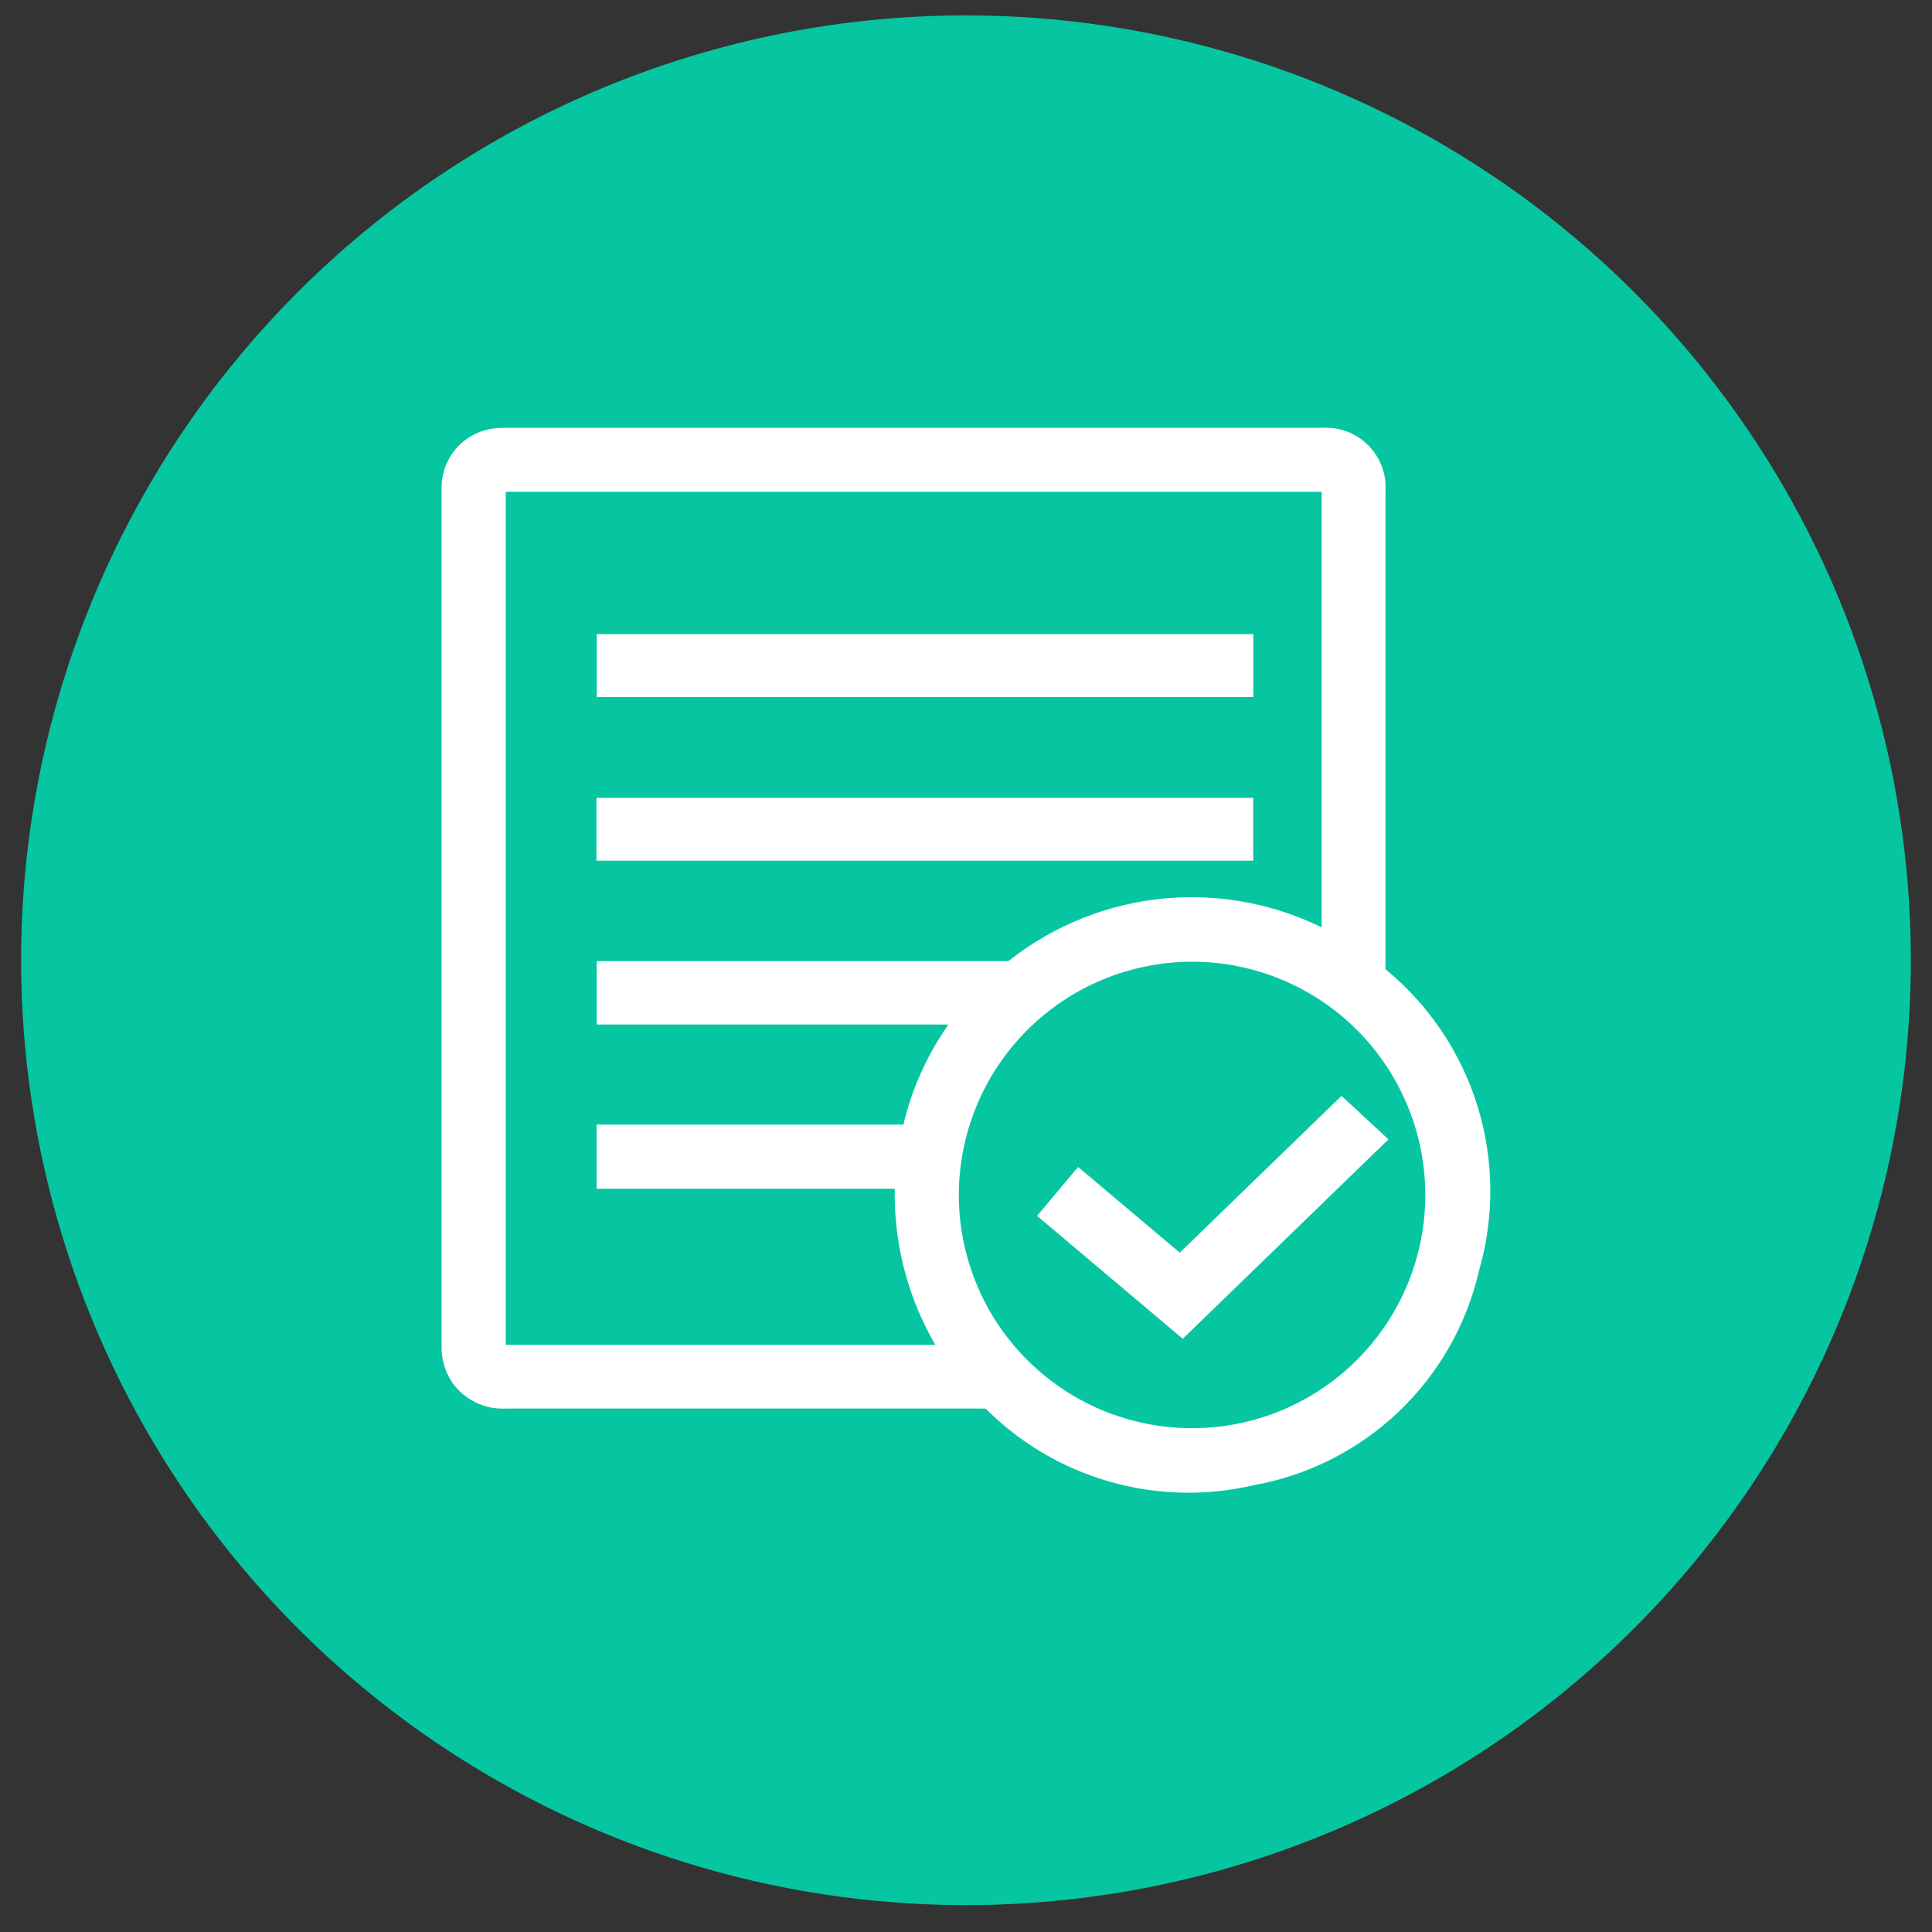 <svg xmlns="http://www.w3.org/2000/svg" width="67" height="67" viewBox="0 0 67 67" fill="none"><rect x="0" y="0" width="67" height="67" fill="#333333" stroke="none"/><path fill-rule="evenodd" clip-rule="evenodd" d="M33.499 0.534C39.98 0.534 46.315 2.456 51.704 6.056C57.092 9.657 61.292 14.774 63.772 20.762C66.252 26.749 66.901 33.337 65.637 39.694C64.373 46.05 61.252 51.888 56.669 56.471C52.087 61.053 46.248 64.174 39.892 65.438C33.536 66.703 26.947 66.054 20.96 63.574C14.973 61.094 9.855 56.894 6.255 51.505C2.654 46.117 0.732 39.782 0.732 33.301C0.731 28.998 1.578 24.736 3.225 20.76C4.871 16.785 7.284 13.172 10.327 10.129C13.37 7.086 16.983 4.672 20.959 3.026C24.935 1.38 29.196 0.533 33.499 0.534Z" fill="#05C6A1"></path><path d="M15.815 31.849C15.815 26.896 15.815 21.942 15.815 16.988C15.795 16.601 15.919 16.22 16.164 15.919C16.409 15.619 16.756 15.419 17.14 15.36C17.256 15.342 17.373 15.334 17.491 15.336H45.867C46.092 15.32 46.318 15.352 46.53 15.431C46.742 15.51 46.934 15.634 47.093 15.794C47.253 15.954 47.376 16.146 47.455 16.358C47.533 16.57 47.565 16.797 47.548 17.022C47.548 22.535 47.548 28.049 47.548 33.562C47.544 33.648 47.56 33.733 47.595 33.811C47.629 33.89 47.682 33.959 47.748 34.013C49.17 35.186 50.217 36.748 50.762 38.509C51.306 40.269 51.324 42.151 50.812 43.921C50.409 45.702 49.49 47.325 48.169 48.586C46.849 49.848 45.185 50.692 43.388 51.013C41.812 51.386 40.166 51.346 38.609 50.899C37.053 50.452 35.638 49.612 34.499 48.46C34.4 48.369 34.318 48.305 34.179 48.348C34.136 48.354 34.091 48.354 34.047 48.348C28.549 48.348 23.049 48.348 17.547 48.348C17.267 48.367 16.987 48.314 16.733 48.194C16.479 48.075 16.26 47.892 16.096 47.664C15.896 47.363 15.798 47.005 15.815 46.644C15.815 41.711 15.815 36.779 15.815 31.849ZM46.334 32.982V32.736C46.334 27.51 46.334 22.284 46.334 17.057C46.338 16.998 46.338 16.94 46.334 16.881C46.331 16.799 46.297 16.721 46.239 16.662C46.181 16.604 46.104 16.569 46.022 16.564C45.926 16.555 45.831 16.552 45.736 16.555H17.62C17.54 16.555 17.459 16.555 17.378 16.561C17.333 16.561 17.289 16.569 17.248 16.586C17.206 16.603 17.169 16.628 17.138 16.66C17.106 16.691 17.081 16.729 17.064 16.77C17.048 16.811 17.039 16.855 17.04 16.9C17.032 17 17.04 17.091 17.04 17.187C17.04 23.473 17.04 29.759 17.04 36.046C17.04 39.572 17.04 43.098 17.04 46.623C17.04 47.032 17.14 47.138 17.54 47.138H33.108C33.176 47.138 33.245 47.131 33.344 47.125C32.025 45.263 31.392 43.001 31.553 40.725H21.189V39.5H21.459C23.585 39.5 29.389 39.5 31.515 39.5C31.678 39.5 31.738 39.454 31.774 39.291C32.101 37.796 32.78 36.401 33.754 35.221C33.791 35.174 33.825 35.121 33.889 35.03H21.191V33.83H21.491C24.744 33.83 31.674 33.83 34.926 33.83C35.055 33.829 35.181 33.79 35.288 33.718C36.779 32.536 38.584 31.817 40.48 31.651C42.376 31.485 44.279 31.879 45.953 32.784C46.069 32.841 46.181 32.905 46.334 32.984M32.751 41.451C32.753 43.15 33.259 44.81 34.204 46.221C35.15 47.632 36.493 48.732 38.063 49.38C39.634 50.028 41.361 50.195 43.027 49.862C44.692 49.528 46.222 48.708 47.421 47.505C48.621 46.302 49.437 44.77 49.766 43.104C50.095 41.437 49.922 39.71 49.27 38.142C48.617 36.573 47.515 35.233 46.101 34.291C44.687 33.35 43.025 32.848 41.327 32.851C39.05 32.857 36.868 33.766 35.261 35.378C33.653 36.99 32.751 39.174 32.751 41.451Z" fill="white"></path><path d="M46.334 32.982V32.736C46.334 27.51 46.334 22.284 46.334 17.057C46.338 16.998 46.338 16.94 46.334 16.881C46.331 16.799 46.297 16.721 46.239 16.662C46.181 16.604 46.104 16.569 46.022 16.564C45.926 16.555 45.831 16.552 45.736 16.555H17.62C17.54 16.555 17.459 16.555 17.378 16.561C17.333 16.561 17.289 16.569 17.248 16.586C17.206 16.603 17.169 16.628 17.138 16.66C17.106 16.691 17.081 16.729 17.064 16.77C17.048 16.811 17.039 16.855 17.04 16.9C17.032 17 17.04 17.091 17.04 17.187C17.04 23.473 17.04 29.759 17.04 36.046C17.04 39.572 17.04 43.098 17.04 46.623C17.04 47.032 17.14 47.138 17.54 47.138H33.108C33.176 47.138 33.245 47.131 33.344 47.125C32.025 45.263 31.392 43.001 31.553 40.725H21.189V39.5H21.459C23.585 39.5 29.389 39.5 31.515 39.5C31.678 39.5 31.738 39.454 31.774 39.291C32.101 37.796 32.78 36.401 33.754 35.221C33.791 35.174 33.825 35.121 33.889 35.03H21.191V33.83H21.491C24.744 33.83 31.674 33.83 34.926 33.83C35.055 33.829 35.181 33.79 35.288 33.718C36.779 32.536 38.584 31.817 40.48 31.651C42.376 31.485 44.279 31.879 45.953 32.784C46.069 32.841 46.181 32.905 46.334 32.984M15.815 31.849C15.815 26.896 15.815 21.942 15.815 16.988C15.795 16.601 15.919 16.22 16.164 15.919C16.409 15.619 16.756 15.419 17.14 15.36C17.256 15.342 17.373 15.334 17.491 15.336H45.867C46.092 15.32 46.318 15.352 46.53 15.431C46.742 15.51 46.934 15.634 47.093 15.794C47.253 15.954 47.376 16.146 47.455 16.358C47.533 16.57 47.565 16.797 47.548 17.022C47.548 22.535 47.548 28.049 47.548 33.562C47.544 33.648 47.56 33.733 47.595 33.811C47.629 33.89 47.682 33.959 47.748 34.013C49.17 35.186 50.217 36.748 50.762 38.509C51.306 40.269 51.324 42.151 50.812 43.921C50.409 45.702 49.49 47.325 48.169 48.586C46.849 49.848 45.185 50.692 43.388 51.013C41.812 51.386 40.166 51.346 38.609 50.899C37.053 50.452 35.638 49.612 34.499 48.46C34.4 48.369 34.318 48.305 34.179 48.348C34.136 48.354 34.091 48.354 34.047 48.348C28.549 48.348 23.049 48.348 17.547 48.348C17.267 48.367 16.987 48.314 16.733 48.194C16.479 48.075 16.26 47.892 16.096 47.664C15.896 47.363 15.798 47.005 15.815 46.644C15.815 41.711 15.815 36.779 15.815 31.849ZM32.751 41.451C32.753 43.15 33.259 44.81 34.204 46.221C35.15 47.632 36.493 48.732 38.063 49.38C39.634 50.028 41.361 50.195 43.027 49.862C44.692 49.528 46.222 48.708 47.421 47.505C48.621 46.302 49.437 44.77 49.766 43.104C50.095 41.437 49.922 39.71 49.27 38.142C48.617 36.573 47.515 35.233 46.101 34.291C44.687 33.35 43.025 32.848 41.327 32.851C39.05 32.857 36.868 33.766 35.261 35.378C33.653 36.99 32.751 39.174 32.751 41.451Z" stroke="white"></path><path d="M42.961 28.168H21.184V29.347H42.961V28.168Z" fill="white" stroke="white"></path><path d="M42.965 22.491H21.195V23.673H42.965V22.491Z" fill="white" stroke="white"></path><path d="M40.994 45.754L36.668 42.105L37.449 41.175L40.937 44.115L46.53 38.693L47.424 39.52L40.994 45.754Z" fill="white" stroke="white"></path></svg>